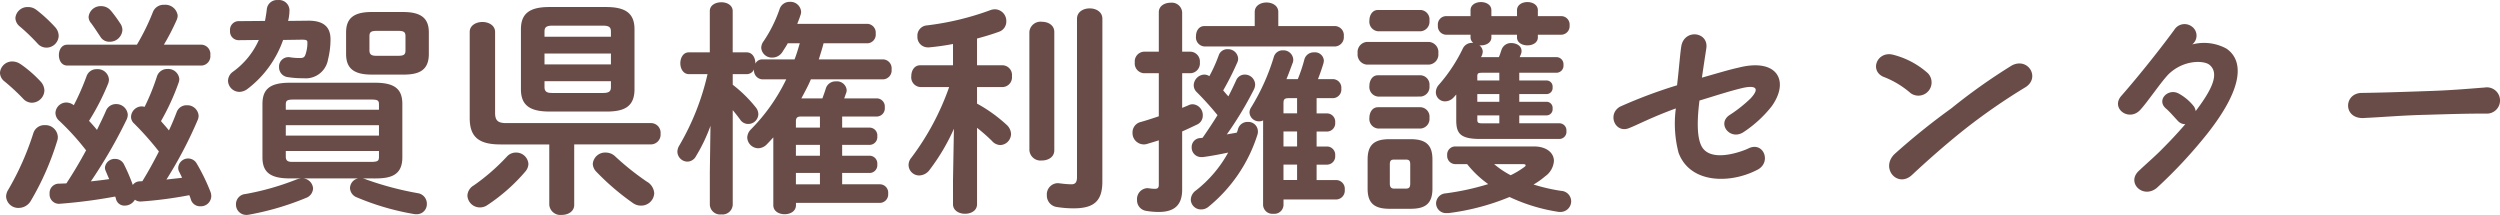 <svg xmlns="http://www.w3.org/2000/svg" width="385.992" height="33.18" viewBox="0 0 385.992 33.18">
  <g id="title_advocacy" transform="translate(-109.941 -1235.134)">
    <path id="パス_2266" data-name="パス 2266" d="M-174.5-1.925a1.311,1.311,0,0,0-1.05.56,28.117,28.117,0,0,0-1.365-3.185,1.5,1.5,0,0,0-1.365-.84,1.511,1.511,0,0,0-1.575,1.33,1.374,1.374,0,0,0,.1.49c.175.385.35.84.56,1.3-.945.14-1.89.245-2.835.35a75.235,75.235,0,0,0,5.53-9.555,1.881,1.881,0,0,0,.175-.735,1.776,1.776,0,0,0-1.82-1.645,1.647,1.647,0,0,0-1.54,1.015c-.42.98-.91,1.96-1.4,2.975-.385-.49-.8-.945-1.225-1.4a36.6,36.6,0,0,0,2.975-5.81,1.941,1.941,0,0,0,.1-.595,1.728,1.728,0,0,0-1.855-1.575,1.617,1.617,0,0,0-1.575,1.015,38.044,38.044,0,0,1-1.995,4.55,1.957,1.957,0,0,0-1.155-.42,1.691,1.691,0,0,0-1.68,1.61,1.636,1.636,0,0,0,.6,1.225,38.979,38.979,0,0,1,4.13,4.55c-.945,1.75-1.96,3.465-3.045,5.11-.385,0-.77.035-1.155.035a1.439,1.439,0,0,0-1.435,1.54,1.459,1.459,0,0,0,1.47,1.575A79.9,79.9,0,0,0-178.276.42a1.973,1.973,0,0,1,.14.42,1.321,1.321,0,0,0,1.33.98,1.8,1.8,0,0,0,1.575-.91,1.483,1.483,0,0,0,.91.28,62.281,62.281,0,0,0,7.49-.98,5.1,5.1,0,0,1,.245.665,1.475,1.475,0,0,0,1.47,1.05,1.606,1.606,0,0,0,1.68-1.54,1.982,1.982,0,0,0-.1-.63,30.1,30.1,0,0,0-2.135-4.41,1.515,1.515,0,0,0-1.33-.8,1.535,1.535,0,0,0-1.54,1.435,1.263,1.263,0,0,0,.175.665c.14.28.28.56.42.875-.8.105-1.61.175-2.415.28a64.912,64.912,0,0,0,4.83-9.2,1.623,1.623,0,0,0,.14-.665,1.747,1.747,0,0,0-1.82-1.61,1.616,1.616,0,0,0-1.575,1.085c-.35.91-.735,1.855-1.19,2.8-.385-.49-.805-.945-1.225-1.435a35.947,35.947,0,0,0,2.73-5.95,1.741,1.741,0,0,0,.1-.56,1.717,1.717,0,0,0-1.82-1.54,1.653,1.653,0,0,0-1.645,1.19,33.9,33.9,0,0,1-1.89,4.655,2.409,2.409,0,0,0-.455-.07,1.684,1.684,0,0,0-1.645,1.61,1.4,1.4,0,0,0,.49,1.05,45.694,45.694,0,0,1,3.815,4.305c-.805,1.575-1.645,3.115-2.555,4.585Zm-11.165-21.1c-.875,0-1.3.8-1.3,1.61s.42,1.61,1.3,1.61h20.755a1.447,1.447,0,0,0,1.33-1.61,1.447,1.447,0,0,0-1.33-1.61h-5.845a34.008,34.008,0,0,0,1.96-3.78,1.869,1.869,0,0,0,.175-.7,1.92,1.92,0,0,0-2.065-1.68,1.778,1.778,0,0,0-1.75,1.085,34.24,34.24,0,0,1-2.485,5.075Zm6.755-5.215a1.914,1.914,0,0,0-1.54-.735,1.855,1.855,0,0,0-1.925,1.645,1.46,1.46,0,0,0,.385.98c.42.56.875,1.26,1.435,2.1a1.584,1.584,0,0,0,1.4.77,1.933,1.933,0,0,0,1.995-1.785,1.716,1.716,0,0,0-.315-1.015A21.794,21.794,0,0,0-178.906-28.245Zm-11.55-.175a2.018,2.018,0,0,0-1.26-.42,1.87,1.87,0,0,0-1.96,1.68,1.743,1.743,0,0,0,.7,1.33,30.541,30.541,0,0,1,2.695,2.59,1.824,1.824,0,0,0,1.4.665,1.891,1.891,0,0,0,1.89-1.82,2.056,2.056,0,0,0-.6-1.4A22.814,22.814,0,0,0-190.456-28.42Zm-2.415,8.4a2.258,2.258,0,0,0-1.26-.42,1.891,1.891,0,0,0-1.925,1.75,1.743,1.743,0,0,0,.7,1.33,32.31,32.31,0,0,1,2.87,2.66,1.848,1.848,0,0,0,1.365.63,1.959,1.959,0,0,0,1.925-1.89,2.121,2.121,0,0,0-.6-1.4A18.921,18.921,0,0,0-192.871-20.02Zm1.96,10.675a43.028,43.028,0,0,1-3.85,8.68,2.069,2.069,0,0,0-.35,1.085,1.874,1.874,0,0,0,1.96,1.75A2.173,2.173,0,0,0-191.3,1.085a42.5,42.5,0,0,0,4.1-9.345,1.541,1.541,0,0,0,.07-.56,1.918,1.918,0,0,0-2.03-1.785A1.768,1.768,0,0,0-190.911-9.345Zm52.78,6.965c2.415,0,4.2-.49,4.2-3.255V-13.86c0-2.24-1.085-3.29-4.2-3.29h-13.2c-3.115,0-4.2,1.05-4.2,3.29v8.225c0,2.2,1.085,3.255,4.2,3.255h1.785a2.954,2.954,0,0,0-.84.21A40.858,40.858,0,0,1-158.186.035a1.567,1.567,0,0,0-1.435,1.575,1.583,1.583,0,0,0,1.575,1.645,1.7,1.7,0,0,0,.42-.035,42.661,42.661,0,0,0,8.82-2.59,1.617,1.617,0,0,0,1.085-1.47,1.653,1.653,0,0,0-1.54-1.54h8.505a1.557,1.557,0,0,0-1.26,1.505A1.611,1.611,0,0,0-140.931.56a39.629,39.629,0,0,0,8.75,2.555,2.153,2.153,0,0,0,.455.035,1.552,1.552,0,0,0,1.575-1.61,1.637,1.637,0,0,0-1.435-1.645,48.548,48.548,0,0,1-7.91-2.1,2.623,2.623,0,0,0-.56-.175Zm-12.5-2.555c-.7,0-1.295.035-1.295-.805v-.875h14.385v.875c0,.63-.14.805-1.26.805Zm-1.295-5.67h14.385v1.61h-14.385Zm14.385-2.38h-14.385v-.77c0-.665.175-.805,1.295-.805h11.83c1.12,0,1.26.14,1.26.805Zm3.745-5.425c2.31,0,3.955-.56,3.955-3.185V-24.92c0-2.065-1.05-3.15-3.955-3.15h-4.9c-2.87,0-3.92,1.085-3.92,3.15v3.325c0,2.1,1.05,3.185,3.92,3.185Zm-4.06-2.905c-.665,0-1.155-.07-1.155-.84v-2.17c0-.63.21-.84,1.155-.84h3.255c.945,0,1.155.21,1.155.84v2.17c0,.63-.21.84-1.155.84ZM-149.436-23.8c.7,0,.84.105.84.42a5.349,5.349,0,0,1-.28,1.82c-.14.49-.385.595-.875.595a9.9,9.9,0,0,1-1.435-.1,1.191,1.191,0,0,0-.35-.035,1.442,1.442,0,0,0-1.435,1.54,1.526,1.526,0,0,0,1.33,1.54,14.427,14.427,0,0,0,2.45.175,3.479,3.479,0,0,0,3.78-2.9,12.8,12.8,0,0,0,.385-3.115c0-1.855-1.015-2.905-3.5-2.87l-3.045.035a7.187,7.187,0,0,0,.21-1.715,1.61,1.61,0,0,0-1.785-1.505,1.584,1.584,0,0,0-1.715,1.4c-.07.63-.175,1.26-.28,1.82l-4.1.035a1.334,1.334,0,0,0-1.295,1.47,1.334,1.334,0,0,0,1.295,1.47l3.15-.035a12.141,12.141,0,0,1-3.99,4.9,1.754,1.754,0,0,0-.77,1.4,1.772,1.772,0,0,0,1.75,1.715,2.145,2.145,0,0,0,1.26-.455,16.248,16.248,0,0,0,5.495-7.56Zm46.97,11.1c2.52,0,4.375-.56,4.375-3.43V-25.41c0-2.415-1.33-3.43-4.375-3.43h-8.785c-3.045,0-4.375,1.015-4.375,3.43v9.275c0,2.415,1.33,3.43,4.375,3.43Zm-8.26-2.87c-.7,0-1.26-.07-1.26-.91v-.91h10.255v.91c0,.665-.28.91-1.26.91Zm-1.26-6.09h10.255v1.68h-10.255Zm10.255-2.59h-10.255v-.805c0-.665.28-.91,1.26-.91h7.735c.98,0,1.26.245,1.26.91ZM-107.4-7.63h11.9a1.512,1.512,0,0,0,1.435-1.645A1.493,1.493,0,0,0-95.5-10.92h-22.4c-1.26,0-1.715-.385-1.715-1.575V-24.99c0-1.015-.98-1.54-1.96-1.54s-1.96.525-1.96,1.54v13.265c0,2.8,1.225,4.1,4.725,4.1h7.56V1.715a1.723,1.723,0,0,0,1.925,1.54c.98,0,1.925-.525,1.925-1.54Zm-13.37,9.345a27.9,27.9,0,0,0,5.845-5.18,1.872,1.872,0,0,0,.455-1.155A1.889,1.889,0,0,0-116.4-6.37a1.848,1.848,0,0,0-1.4.63,31.862,31.862,0,0,1-5.11,4.445,1.91,1.91,0,0,0-.98,1.575,1.924,1.924,0,0,0,1.925,1.82A2,2,0,0,0-120.771,1.715Zm19.74-7.455a2.121,2.121,0,0,0-1.5-.63,1.909,1.909,0,0,0-2,1.75,1.846,1.846,0,0,0,.56,1.225,38.248,38.248,0,0,0,5.6,4.795,2.112,2.112,0,0,0,1.295.42,2.007,2.007,0,0,0,2.03-1.89A2.216,2.216,0,0,0-96.2-1.89,40.893,40.893,0,0,1-101.031-5.74Zm35-1.82h4.305a1.2,1.2,0,0,0,1.12-1.33,1.2,1.2,0,0,0-1.12-1.33h-4.305v-1.715h5.39a1.255,1.255,0,0,0,1.19-1.4,1.255,1.255,0,0,0-1.19-1.4h-5.075c.1-.245.175-.49.28-.77a1.4,1.4,0,0,0,.105-.525,1.5,1.5,0,0,0-1.645-1.33,1.56,1.56,0,0,0-1.575,1.085c-.14.49-.35,1.015-.525,1.54h-3.255c.525-.98,1.05-1.925,1.47-2.94h11.2a1.373,1.373,0,0,0,1.26-1.54,1.373,1.373,0,0,0-1.26-1.54h-9.975c.245-.805.525-1.645.735-2.485h6.79a1.341,1.341,0,0,0,1.26-1.505,1.36,1.36,0,0,0-1.26-1.5h-10.85c.175-.455.35-.875.49-1.33a1.551,1.551,0,0,0,.105-.525,1.648,1.648,0,0,0-1.75-1.54,1.62,1.62,0,0,0-1.575,1.12,20.954,20.954,0,0,1-2.45,4.935,1.771,1.771,0,0,0-.385,1.05,1.636,1.636,0,0,0,1.715,1.5,1.843,1.843,0,0,0,1.54-.84c.28-.455.6-.91.84-1.365h1.855c-.245.84-.49,1.68-.805,2.485h-5a1.151,1.151,0,0,0-1.05.665v-.07c0-.84-.455-1.68-1.33-1.68h-2.17v-6.37c0-.91-.875-1.365-1.75-1.365-.91,0-1.785.455-1.785,1.365v6.37h-3.255c-.84,0-1.295.84-1.295,1.68s.455,1.68,1.33,1.68h2.87a38.683,38.683,0,0,1-4.34,10.99,1.893,1.893,0,0,0-.315.98,1.577,1.577,0,0,0,1.54,1.54,1.525,1.525,0,0,0,1.33-.84,25.366,25.366,0,0,0,2.24-4.69l-.1,7.14V1.68a1.589,1.589,0,0,0,1.785,1.5,1.576,1.576,0,0,0,1.75-1.5v-14.6q.578.682,1.155,1.47a1.472,1.472,0,0,0,1.225.665,1.554,1.554,0,0,0,1.575-1.505,1.71,1.71,0,0,0-.42-1.085,20.646,20.646,0,0,0-3.535-3.465V-18.48h2.17a1.22,1.22,0,0,0,1.12-.735,1.373,1.373,0,0,0,1.26,1.54h3.71a28.666,28.666,0,0,1-5.46,7.735,1.855,1.855,0,0,0-.56,1.26,1.729,1.729,0,0,0,1.715,1.645,1.894,1.894,0,0,0,1.33-.63c.35-.35.665-.7.98-1.05V1.75c0,.945.875,1.4,1.75,1.4s1.75-.455,1.75-1.4V1.4h13.02A1.312,1.312,0,0,0-58.926-.035,1.293,1.293,0,0,0-60.151-1.47h-5.88V-3.22h4.305a1.2,1.2,0,0,0,1.12-1.33,1.2,1.2,0,0,0-1.12-1.33h-4.305Zm-7.14,0h3.71v1.68h-3.71Zm0-2.66v-.98c0-.49.175-.735.77-.735h2.94v1.715Zm3.71,8.75h-3.71V-3.22h3.71Zm20.545-.665V1.61c0,.98.945,1.47,1.855,1.47.945,0,1.855-.49,1.855-1.47v-11.8a26.567,26.567,0,0,1,2.31,2.03,1.75,1.75,0,0,0,1.3.63A1.729,1.729,0,0,0-39.956-9.24a1.968,1.968,0,0,0-.63-1.365,23.059,23.059,0,0,0-4.62-3.325v-2.555h3.99a1.5,1.5,0,0,0,1.4-1.68,1.5,1.5,0,0,0-1.4-1.68h-3.99v-4.13c1.19-.315,2.345-.665,3.4-1.05a1.65,1.65,0,0,0,1.12-1.575,1.8,1.8,0,0,0-1.715-1.89,2.117,2.117,0,0,0-.77.14A43.089,43.089,0,0,1-52.976-26a1.58,1.58,0,0,0-1.435,1.68A1.607,1.607,0,0,0-52.8-22.61h.175a36.344,36.344,0,0,0,3.71-.525v3.29h-5.075c-.91,0-1.365.84-1.365,1.68a1.5,1.5,0,0,0,1.4,1.68h4.445a40.14,40.14,0,0,1-5.845,10.92,1.728,1.728,0,0,0-.42,1.12,1.636,1.636,0,0,0,1.645,1.61,2.048,2.048,0,0,0,1.61-.875,31.52,31.52,0,0,0,3.745-6.335ZM-25.851-27.02c0-1.085-.98-1.61-1.96-1.61s-1.96.525-1.96,1.61V-2.555c0,.945-.42,1.085-.875,1.085a14.509,14.509,0,0,1-1.715-.14c-.105,0-.245-.035-.35-.035A1.727,1.727,0,0,0-34.426.21a1.782,1.782,0,0,0,1.5,1.82,16.071,16.071,0,0,0,2.66.21c3.22,0,4.41-1.225,4.41-4.13Zm-11.27,20.3A1.726,1.726,0,0,0-35.2-5.145c.98,0,1.925-.525,1.925-1.575V-24.99c0-1.05-.945-1.575-1.925-1.575a1.726,1.726,0,0,0-1.925,1.575Zm23.59-11.9h1.3A1.524,1.524,0,0,0-10.8-20.3a1.512,1.512,0,0,0-1.435-1.645h-1.3v-6.09a1.6,1.6,0,0,0-1.785-1.47c-.91,0-1.82.49-1.82,1.47v6.09h-2.31a1.508,1.508,0,0,0-1.4,1.645,1.52,1.52,0,0,0,1.4,1.68h2.31v6.65c-.945.315-1.89.63-2.765.875A1.647,1.647,0,0,0-21.2-9.45a1.756,1.756,0,0,0,1.68,1.82,1.637,1.637,0,0,0,.56-.07c.56-.175,1.19-.35,1.82-.56V-1.4c0,.49-.175.63-.63.63a6.248,6.248,0,0,1-.805-.07c-.1,0-.21-.035-.315-.035A1.677,1.677,0,0,0-20.5.945a1.638,1.638,0,0,0,1.365,1.68,11.438,11.438,0,0,0,2,.175c2.45,0,3.6-1.12,3.6-3.43v-9c.805-.35,1.61-.735,2.345-1.085a1.5,1.5,0,0,0,.84-1.365,1.672,1.672,0,0,0-1.54-1.75,1.373,1.373,0,0,0-.63.14c-.315.14-.665.28-1.015.42Zm7.1,12.25A19.061,19.061,0,0,1-11.4-.525,1.81,1.81,0,0,0-12.2.91a1.555,1.555,0,0,0,1.575,1.5A1.749,1.749,0,0,0-9.471,2a23.45,23.45,0,0,0,7.56-11.13,1.36,1.36,0,0,0,.07-.525A1.473,1.473,0,0,0-3.416-11.1a1.511,1.511,0,0,0-1.5,1.12A3.08,3.08,0,0,1-5.1-9.45c-.49.105-1.015.175-1.54.28a54.539,54.539,0,0,0,4.165-6.9,1.839,1.839,0,0,0,.21-.8,1.59,1.59,0,0,0-1.61-1.54,1.433,1.433,0,0,0-1.33.91c-.385.84-.77,1.645-1.19,2.45-.28-.28-.525-.595-.805-.91a45.118,45.118,0,0,0,2.17-4.3,1.373,1.373,0,0,0,.14-.63A1.549,1.549,0,0,0-6.5-22.33a1.4,1.4,0,0,0-1.4.98,22.989,22.989,0,0,1-1.435,3.185,1.438,1.438,0,0,0-.805-.245,1.709,1.709,0,0,0-1.61,1.645,1.473,1.473,0,0,0,.49,1.085,47.475,47.475,0,0,1,3.185,3.535c-.735,1.19-1.505,2.345-2.31,3.5-.1,0-.245.035-.35.035a1.379,1.379,0,0,0-1.33,1.4,1.47,1.47,0,0,0,1.47,1.54h.245C-9.016-5.845-7.756-6.09-6.426-6.37Zm5.39,8.12A1.434,1.434,0,0,0,.539,3.08,1.415,1.415,0,0,0,2.114,1.75V.875h8.155a1.364,1.364,0,0,0,1.3-1.5,1.346,1.346,0,0,0-1.3-1.5H7.224v-2.38H8.869a1.281,1.281,0,0,0,1.225-1.4,1.281,1.281,0,0,0-1.225-1.4H7.224v-2.31H8.869a1.281,1.281,0,0,0,1.225-1.4,1.281,1.281,0,0,0-1.225-1.4H7.224V-14.77H9.779a1.329,1.329,0,0,0,1.26-1.47,1.329,1.329,0,0,0-1.26-1.47H7.434q.472-1.208.84-2.415a2.409,2.409,0,0,0,.07-.455,1.363,1.363,0,0,0-1.505-1.26,1.48,1.48,0,0,0-1.5,1.085A23.894,23.894,0,0,1,4.319-17.71H2.569c.35-.84.665-1.715.98-2.555a1.276,1.276,0,0,0,.07-.49,1.513,1.513,0,0,0-1.575-1.4A1.409,1.409,0,0,0,.609-21.1a33.042,33.042,0,0,1-3.5,7.77,1.414,1.414,0,0,0-.245.77,1.444,1.444,0,0,0,1.5,1.365,1.15,1.15,0,0,0,.6-.14Zm5.25-16.52v2.345h-2.1v-1.54c0-.665.175-.805.875-.805Zm0,5.145v2.31h-2.1v-2.31Zm0,5.11v2.38h-2.1v-2.38ZM-2.331-25.9H-10.1c-.875,0-1.3.77-1.3,1.575a1.408,1.408,0,0,0,1.3,1.575H10.094a1.434,1.434,0,0,0,1.33-1.575,1.415,1.415,0,0,0-1.33-1.575H1.309v-2.17c0-.98-.91-1.47-1.82-1.47s-1.82.49-1.82,1.47ZM21.749,2.31c2.24,0,3.36-.77,3.36-3.115v-4.48c0-2.1-.84-3.15-3.36-3.15h-3.29c-2.52,0-3.36,1.05-3.36,3.15v4.48c0,2.065.84,3.115,3.36,3.115ZM19.194-.805c-.49,0-.665-.28-.665-.77V-4.55c0-.56.175-.735.665-.735h1.82c.49,0,.665.175.665.735v2.975c0,.56-.175.77-.665.77ZM32.6-21.1l.1-.175a1.712,1.712,0,0,0,.175-.665,1.211,1.211,0,0,0-.525-.98H32.6c.805,0,1.61-.42,1.61-1.225v-.42h3.955v.42c0,.805.805,1.225,1.61,1.225s1.61-.42,1.61-1.225v-.42h3.64A1.317,1.317,0,0,0,46.284-26a1.3,1.3,0,0,0-1.26-1.435h-3.64v-.91c0-.84-.805-1.26-1.61-1.26s-1.61.42-1.61,1.26v.91H34.209v-.91c0-.84-.805-1.26-1.61-1.26s-1.61.42-1.61,1.26v.91H27.174A1.293,1.293,0,0,0,25.949-26a1.312,1.312,0,0,0,1.225,1.435h3.815v.42a1.1,1.1,0,0,0,.42.84h-.175a1.536,1.536,0,0,0-1.435.875,24.765,24.765,0,0,1-3.675,5.565,1.757,1.757,0,0,0-.49,1.19,1.412,1.412,0,0,0,1.435,1.4,1.817,1.817,0,0,0,1.33-.63c.14-.14.245-.28.385-.42v3.955c0,2.03.595,2.9,3.71,2.9H44.709A1.1,1.1,0,0,0,45.794-9.7a1.092,1.092,0,0,0-1.085-1.19H38.514V-12.11h4.235a.939.939,0,0,0,.91-1.05.939.939,0,0,0-.91-1.05H38.514V-15.4h4.235a.939.939,0,0,0,.91-1.05.939.939,0,0,0-.91-1.05H38.514v-1.19h5.74a1.1,1.1,0,0,0,1.085-1.225,1.092,1.092,0,0,0-1.085-1.19h-5.67l.21-.525a1.034,1.034,0,0,0,.07-.455c0-.735-.77-1.19-1.575-1.19a1.529,1.529,0,0,0-1.505,1.015c-.14.385-.245.77-.42,1.155Zm2.835,3.6h-3.4v-.63c0-.455.1-.56.77-.56h2.625Zm0,2.1v1.19h-3.4V-15.4Zm0,3.29v1.225H32.809c-.665,0-.77-.105-.77-.56v-.665Zm-4.97,7.525A15.969,15.969,0,0,0,33.719-1.5,39.577,39.577,0,0,1,27.139-.07a1.575,1.575,0,0,0-1.47,1.54,1.531,1.531,0,0,0,1.645,1.505h.28A36.3,36.3,0,0,0,37.009.49a27.324,27.324,0,0,0,7.42,2.275,1.436,1.436,0,0,0,.385.035,1.658,1.658,0,0,0,1.715-1.645,1.623,1.623,0,0,0-1.54-1.61,28.4,28.4,0,0,1-4.27-.98A11.556,11.556,0,0,0,42.5-2.695a3.169,3.169,0,0,0,1.365-2.38c0-1.26-1.155-2.24-3.08-2.24H28.609A1.251,1.251,0,0,0,27.384-5.95a1.27,1.27,0,0,0,1.225,1.365Zm8.61,0c.28,0,.42.07.42.175s-.07.175-.21.28a13.335,13.335,0,0,1-2.1,1.26,14.175,14.175,0,0,1-2.555-1.715ZM24.584-19.95a1.568,1.568,0,0,0,1.435-1.75,1.568,1.568,0,0,0-1.435-1.75H14.959a1.566,1.566,0,0,0-1.4,1.75,1.566,1.566,0,0,0,1.4,1.75Zm-1.3-5.145a1.482,1.482,0,0,0,1.365-1.645,1.463,1.463,0,0,0-1.365-1.645h-6.58c-.875,0-1.33.805-1.33,1.645a1.479,1.479,0,0,0,1.33,1.645Zm0,10.08a1.482,1.482,0,0,0,1.365-1.645,1.463,1.463,0,0,0-1.365-1.645h-6.58c-.875,0-1.33.805-1.33,1.645a1.479,1.479,0,0,0,1.33,1.645Zm0,4.935a1.482,1.482,0,0,0,1.365-1.645,1.463,1.463,0,0,0-1.365-1.645h-6.58c-.875,0-1.33.805-1.33,1.645a1.479,1.479,0,0,0,1.33,1.645ZM75.152-3.648c2.432-1.1,1.1-4.56-1.292-3.344-.266.152-6.042,2.622-7.334-.646-.722-1.748-.418-4.9-.19-6.764,2.166-.646,4.56-1.444,6.65-1.938,1.482-.342,3-.3,1.254,1.6a20.785,20.785,0,0,1-3.268,2.584C69-10.83,71.048-8.208,73.1-9.5a18.522,18.522,0,0,0,4.37-3.99c2.85-3.952.874-7.562-5.206-5.966-1.254.266-3.268.874-5.548,1.52.418-2.888.57-3.8.684-4.56.342-2.47-3.23-3-3.838-.456-.19.988-.342,3.23-.684,6.194a75.518,75.518,0,0,0-8.816,3.306c-2.014,1.178-.722,4.18,1.406,3.306,1.368-.532,3.382-1.634,7.22-3.04a17.87,17.87,0,0,0,.418,6.84C64.854-1.6,70.972-1.52,75.152-3.648ZM98.94-15.542a2.042,2.042,0,0,0,2.66-3.078,12.7,12.7,0,0,0-5.51-2.888c-2.318-.456-3.5,2.432-1.406,3.42A14,14,0,0,1,98.94-15.542Zm.266,12.578c.57-.532,4.256-3.99,8.36-7.22a94.475,94.475,0,0,1,9.158-6.308c2.242-1.482.342-4.6-2.128-3.344a90,90,0,0,0-9.386,6.65,104.739,104.739,0,0,0-8.778,7.068C94.228-3.914,96.964-.8,99.206-2.964Zm37.7,2.09a73.94,73.94,0,0,0,7.98-8.588c5.7-7.3,5.32-11.248,2.812-12.958a7.223,7.223,0,0,0-5.282-.646,1.72,1.72,0,0,0-.076-2.774,1.865,1.865,0,0,0-2.7.532c-2.736,3.724-6.156,7.9-8.17,10.184-1.672,1.9,1.1,3.99,2.85,2.242,1.1-1.14,3.42-4.6,4.522-5.662,2.318-2.166,5.32-2.052,6.194-1.406,1.748,1.368.266,4.066-2.09,7.182a1.666,1.666,0,0,0-.266-.722,7.6,7.6,0,0,0-2.394-2.014c-1.634-.836-3.458,1.064-1.9,2.356.608.532,1.14,1.178,1.824,1.9a1.476,1.476,0,0,0,1.14.494c-.95,1.1-2.128,2.394-3.5,3.762-1.026,1.064-2.356,2.2-3.648,3.42C132.19-1.748,134.774.8,136.9-.874Zm32-10.83c3.192-.152,6.118-.418,9.576-.494,3.8-.114,6.27-.19,9.272-.19a2.029,2.029,0,1,0-.152-4.028c-2.926.228-5.472.456-9.348.57-4.37.152-6.8.228-9.538.266C165.782-15.656,165.63-11.552,168.9-11.7Z" transform="translate(305.997 1265.059)" fill="#694c47"/>
  </g>
</svg>
